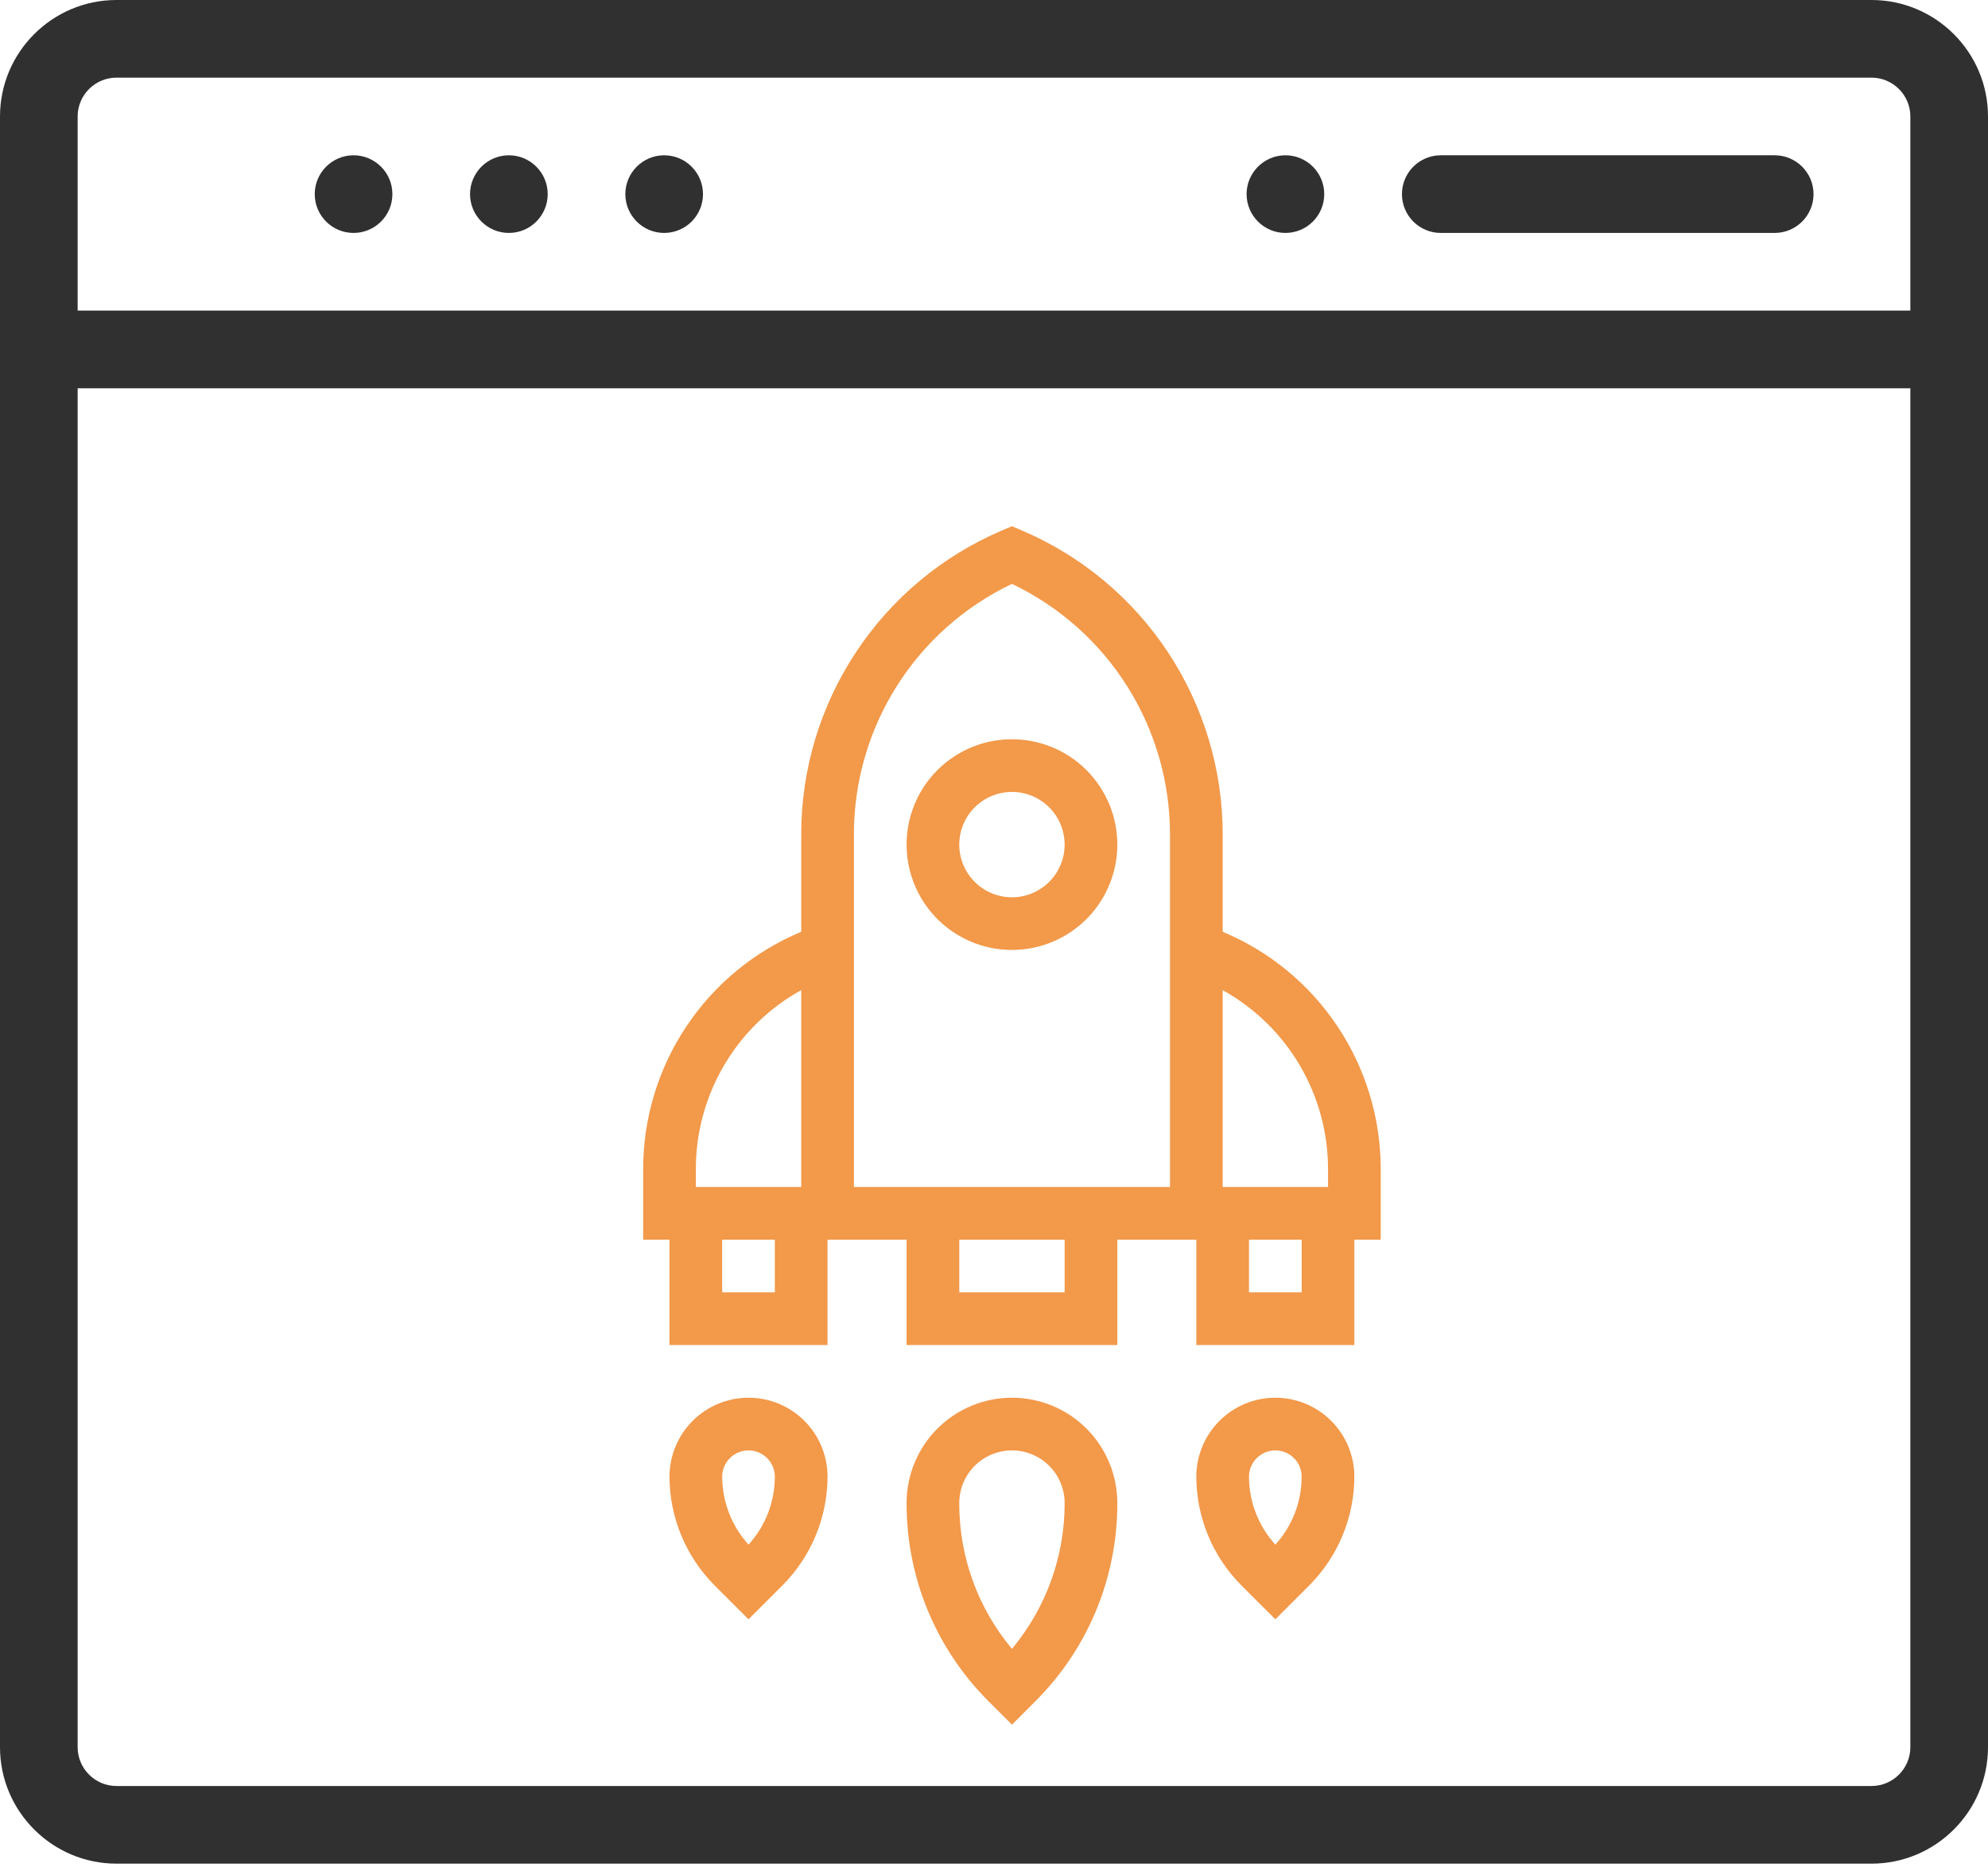 <svg width="34" height="32" viewBox="0 0 34 32" fill="none" xmlns="http://www.w3.org/2000/svg">
<path d="M15.505 25.708C15.503 26.338 15.627 26.963 15.868 27.546C16.109 28.128 16.464 28.657 16.911 29.102L17.307 29.498L17.703 29.102C18.15 28.657 18.505 28.128 18.746 27.546C18.987 26.963 19.111 26.338 19.109 25.708C19.109 25.23 18.919 24.771 18.581 24.433C18.243 24.096 17.785 23.906 17.307 23.906C16.829 23.906 16.371 24.096 16.033 24.433C15.695 24.771 15.505 25.23 15.505 25.708ZM18.208 25.708C18.21 26.619 17.891 27.502 17.307 28.201C16.722 27.502 16.403 26.619 16.406 25.708C16.406 25.469 16.501 25.24 16.67 25.071C16.839 24.902 17.068 24.807 17.307 24.807C17.546 24.807 17.775 24.902 17.944 25.071C18.113 25.24 18.208 25.469 18.208 25.708Z" fill="#F2994A"/>
<path d="M17.484 9.076L17.307 9L17.129 9.076C16.112 9.511 15.245 10.236 14.636 11.16C14.026 12.084 13.702 13.166 13.703 14.273V15.937C12.902 16.271 12.218 16.835 11.737 17.558C11.256 18.28 10.999 19.129 11 19.997V21.203H11.45V23.005H14.153V21.203H15.505V23.005H19.109V21.203H20.46V23.005H23.163V21.203H23.614V19.997C23.614 19.129 23.358 18.28 22.877 17.558C22.396 16.835 21.712 16.271 20.911 15.937V14.273C20.912 13.166 20.587 12.084 19.978 11.16C19.369 10.236 18.502 9.511 17.484 9.076ZM11.901 19.997C11.9 19.372 12.067 18.759 12.384 18.22C12.701 17.681 13.156 17.237 13.703 16.934V20.302H11.901V19.997ZM13.252 22.104H12.351V21.203H13.252V22.104ZM18.208 22.104H16.406V21.203H18.208V22.104ZM20.01 20.302H14.604V14.273C14.603 13.376 14.857 12.497 15.335 11.738C15.814 10.979 16.497 10.372 17.307 9.986C18.116 10.372 18.8 10.98 19.279 11.739C19.757 12.497 20.01 13.376 20.01 14.273V20.302ZM22.262 22.104H21.361V21.203H22.262V22.104ZM22.713 19.997V20.302H20.911V16.935C21.457 17.238 21.913 17.682 22.229 18.22C22.546 18.759 22.713 19.372 22.713 19.997Z" fill="#F2994A"/>
<path d="M11.45 25.257C11.452 25.953 11.729 26.62 12.219 27.114L12.802 27.696L13.384 27.114C13.875 26.62 14.151 25.953 14.153 25.257C14.153 24.899 14.011 24.555 13.758 24.302C13.504 24.048 13.16 23.906 12.802 23.906C12.444 23.906 12.1 24.048 11.846 24.302C11.593 24.555 11.45 24.899 11.45 25.257ZM13.252 25.257C13.251 25.687 13.091 26.101 12.802 26.419C12.513 26.101 12.353 25.687 12.351 25.257C12.351 25.138 12.399 25.023 12.483 24.939C12.568 24.854 12.682 24.807 12.802 24.807C12.921 24.807 13.036 24.854 13.12 24.939C13.205 25.023 13.252 25.138 13.252 25.257Z" fill="#F2994A"/>
<path d="M20.46 25.257C20.462 25.953 20.738 26.62 21.229 27.114L21.812 27.696L22.394 27.114C22.885 26.62 23.161 25.953 23.163 25.257C23.163 24.899 23.021 24.555 22.767 24.302C22.514 24.048 22.17 23.906 21.812 23.906C21.453 23.906 21.11 24.048 20.856 24.302C20.603 24.555 20.46 24.899 20.46 25.257ZM22.262 25.257C22.261 25.687 22.101 26.101 21.812 26.419C21.523 26.101 21.362 25.687 21.361 25.257C21.361 25.138 21.409 25.023 21.493 24.939C21.578 24.854 21.692 24.807 21.812 24.807C21.931 24.807 22.046 24.854 22.13 24.939C22.215 25.023 22.262 25.138 22.262 25.257Z" fill="#F2994A"/>
<path d="M17.307 12.644C16.95 12.644 16.602 12.749 16.306 12.947C16.009 13.145 15.778 13.427 15.642 13.756C15.506 14.085 15.47 14.447 15.54 14.797C15.609 15.147 15.781 15.468 16.033 15.72C16.285 15.972 16.606 16.143 16.955 16.213C17.305 16.282 17.667 16.247 17.996 16.11C18.326 15.974 18.607 15.743 18.805 15.447C19.003 15.15 19.109 14.802 19.109 14.445C19.109 13.968 18.919 13.509 18.581 13.171C18.243 12.833 17.785 12.644 17.307 12.644ZM17.307 15.347C17.129 15.347 16.954 15.294 16.806 15.195C16.658 15.096 16.543 14.955 16.474 14.79C16.406 14.626 16.388 14.444 16.423 14.27C16.458 14.095 16.544 13.934 16.67 13.808C16.796 13.682 16.956 13.597 17.131 13.562C17.306 13.527 17.487 13.545 17.652 13.613C17.816 13.681 17.957 13.797 18.056 13.945C18.155 14.093 18.208 14.267 18.208 14.445C18.208 14.684 18.113 14.914 17.944 15.083C17.775 15.252 17.546 15.347 17.307 15.347Z" fill="#F2994A"/>
<path d="M21.984 2.656C21.618 2.656 21.32 2.954 21.32 3.32C21.32 3.687 21.618 3.984 21.984 3.984C22.351 3.984 22.648 3.687 22.648 3.32C22.648 2.954 22.351 2.656 21.984 2.656Z" fill="#303030"/>
<path d="M11.359 2.656C10.993 2.656 10.695 2.954 10.695 3.32C10.695 3.687 10.993 3.984 11.359 3.984C11.726 3.984 12.023 3.687 12.023 3.32C12.023 2.954 11.726 2.656 11.359 2.656Z" fill="#303030"/>
<path d="M8.703 2.656C8.337 2.656 8.039 2.954 8.039 3.32C8.039 3.687 8.337 3.984 8.703 3.984C9.07 3.984 9.367 3.687 9.367 3.32C9.367 2.954 9.07 2.656 8.703 2.656Z" fill="#303030"/>
<path d="M6.047 2.656C5.68 2.656 5.383 2.954 5.383 3.32C5.383 3.687 5.68 3.984 6.047 3.984C6.413 3.984 6.711 3.687 6.711 3.32C6.711 2.954 6.413 2.656 6.047 2.656Z" fill="#303030"/>
<path d="M32.008 0H1.992C0.894 0 0 0.894 0 1.992V29.883C0 30.981 0.894 31.875 1.992 31.875H32.008C33.106 31.875 34 30.981 34 29.883V1.992C34 0.894 33.106 0 32.008 0ZM32.672 29.883C32.672 30.249 32.374 30.547 32.008 30.547H1.992C1.626 30.547 1.328 30.249 1.328 29.883V6.641H32.672V29.883ZM32.672 5.312H1.328V1.992C1.328 1.626 1.626 1.328 1.992 1.328H32.008C32.374 1.328 32.672 1.626 32.672 1.992V5.312Z" fill="#303030"/>
<path d="M30.352 2.656H24.641C24.274 2.656 23.977 2.954 23.977 3.32C23.977 3.687 24.274 3.984 24.641 3.984H30.352C30.718 3.984 31.016 3.687 31.016 3.32C31.016 2.954 30.718 2.656 30.352 2.656Z" fill="#303030"/>
</svg>
